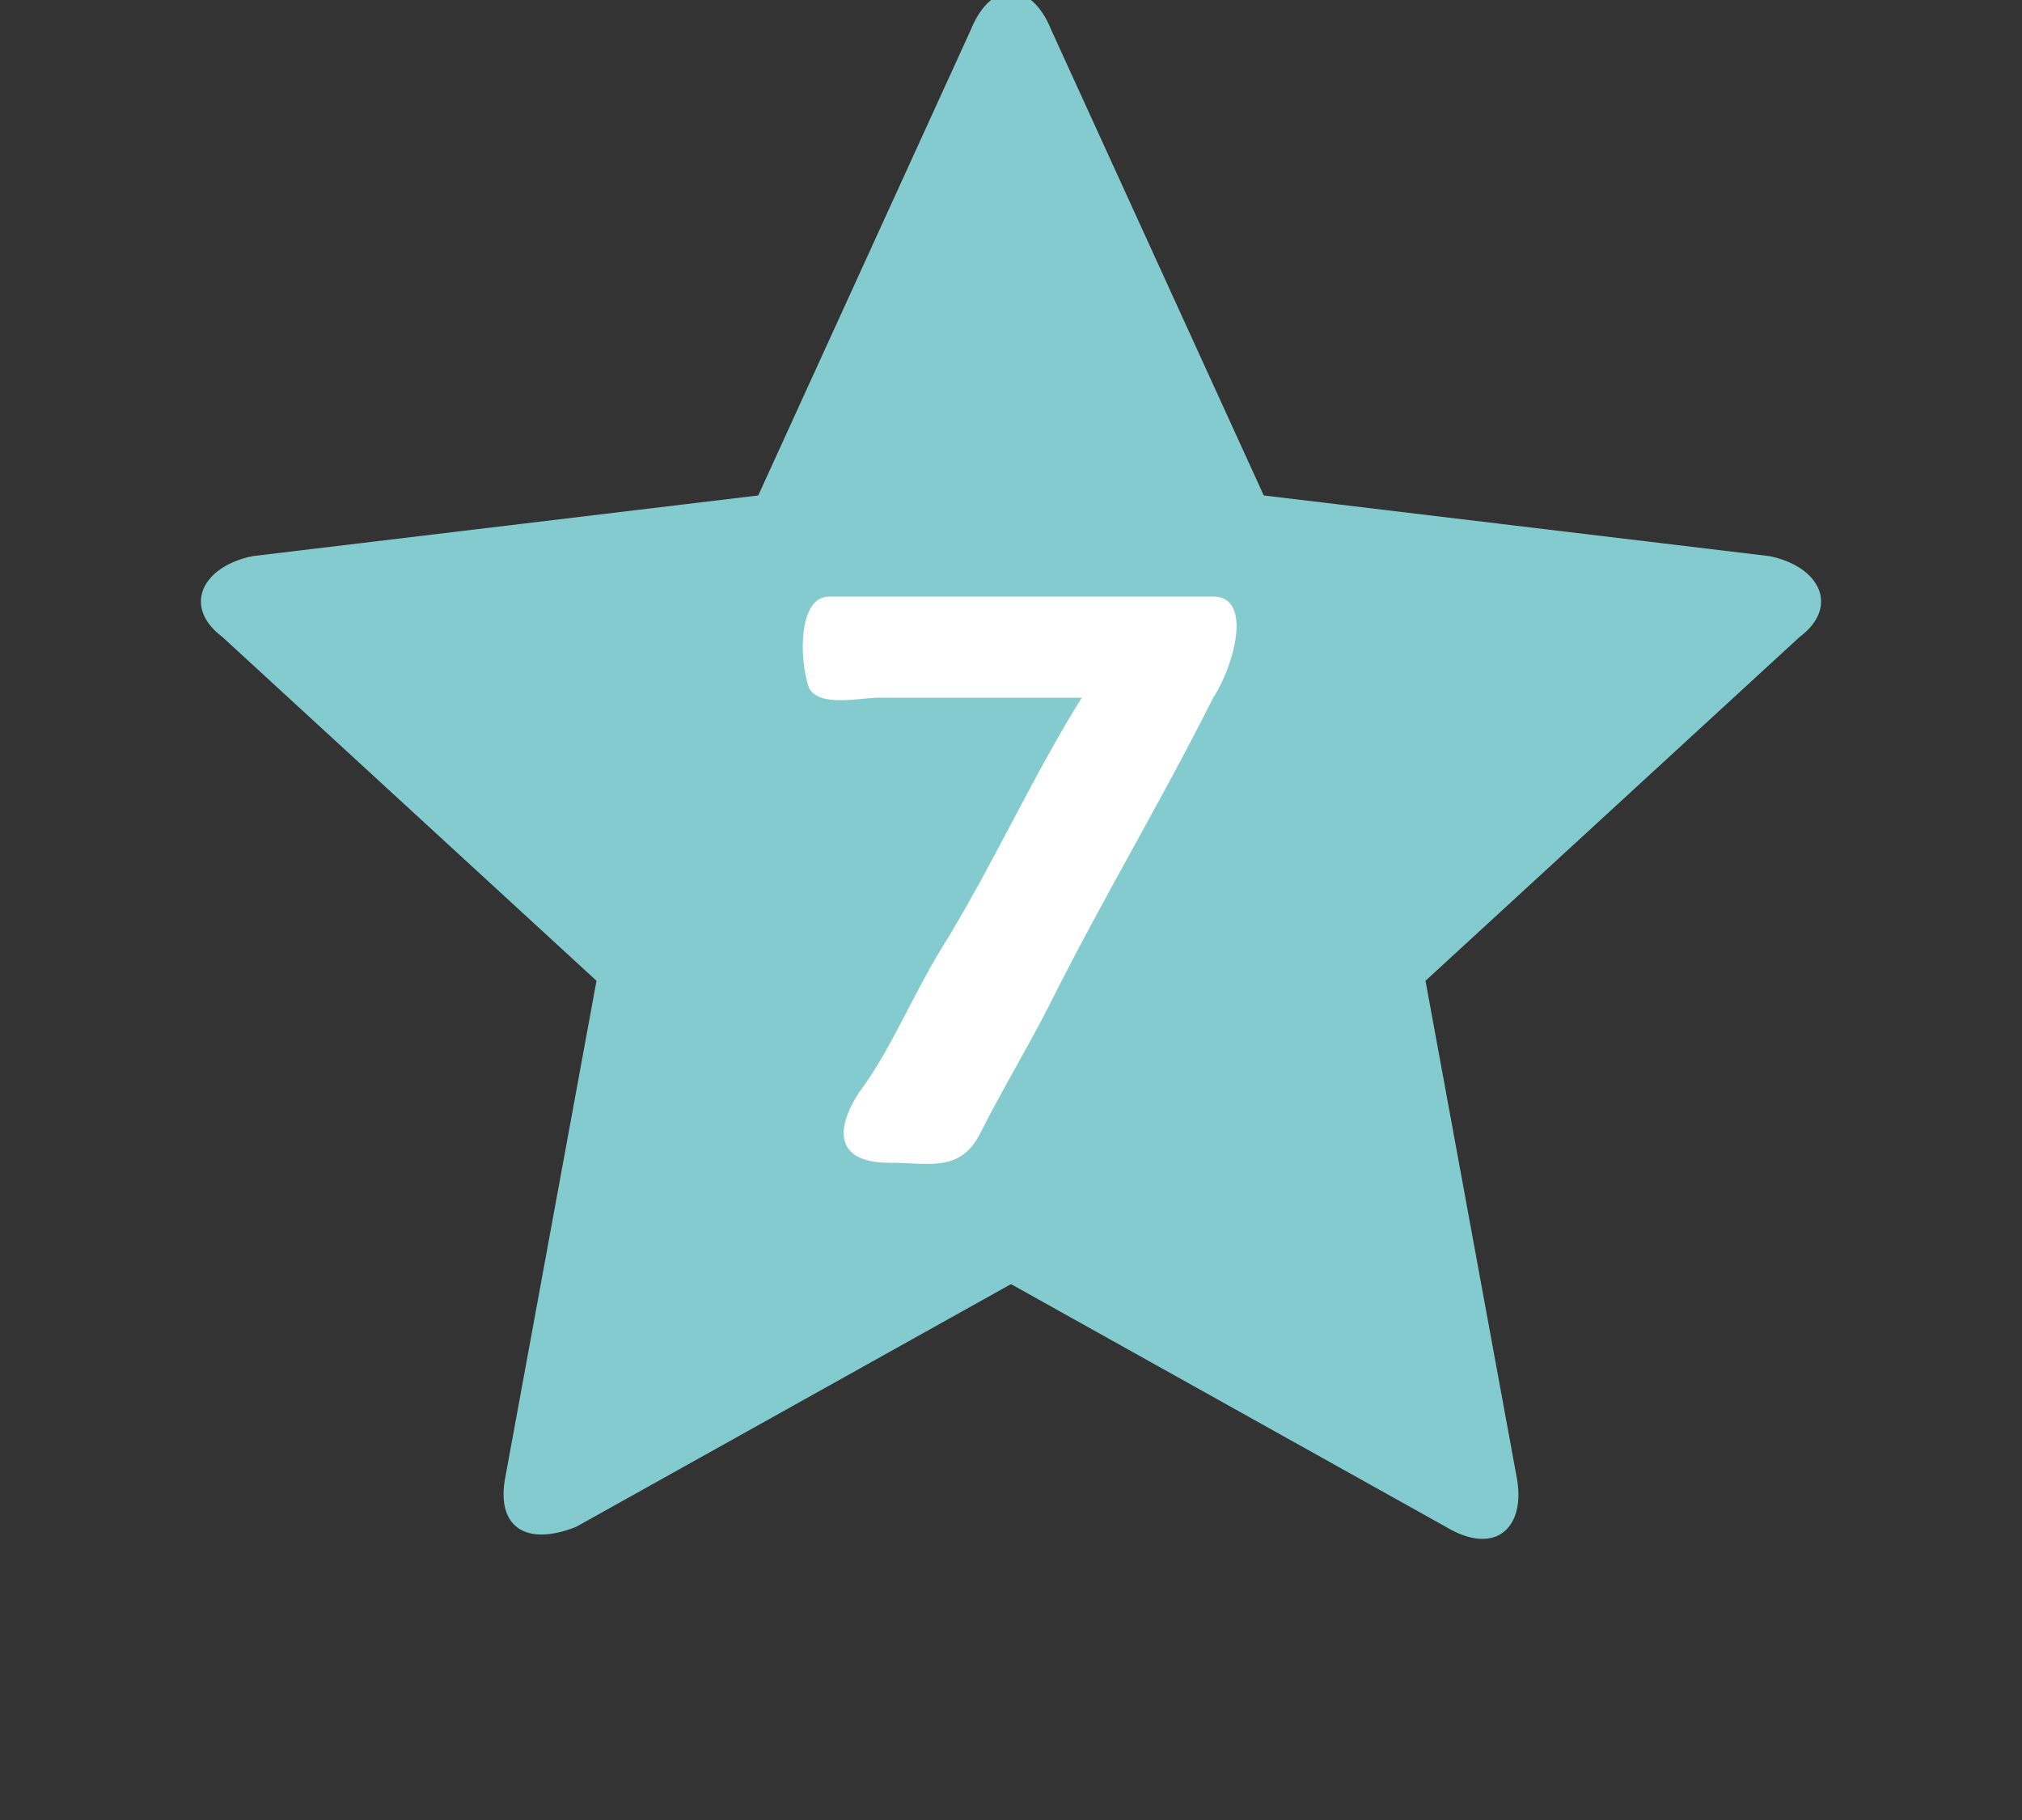 <?xml version="1.0" encoding="utf-8"?>
<!-- Generator: Adobe Illustrator 19.2.1, SVG Export Plug-In . SVG Version: 6.00 Build 0)  -->
<svg version="1.1" id="レイヤー_1" xmlns="http://www.w3.org/2000/svg" xmlns:xlink="http://www.w3.org/1999/xlink" x="0px"
	 y="0px" width="20px" height="18px" viewBox="0 0 20 18" style="enable-background:new 0 0 20 18;" xml:space="preserve">
<rect x="0" y="0" width="20" height="18" fill="#333333" stroke="none"/>
<style type="text/css">
	.st0{fill:#83CBCE;}
	.st1{fill:#FFFFFF;}
</style>
<g>
	<path class="st0" d="M17.5,5.5l-5-0.6l-2.1-4.6c-0.2-0.5-0.6-0.5-0.8,0L7.5,4.9l-5,0.6C2,5.6,1.8,6,2.2,6.3l3.7,3.4L5,14.6
		c-0.1,0.5,0.2,0.7,0.7,0.5l4.3-2.4l4.3,2.4c0.5,0.3,0.8,0,0.7-0.5l-0.9-4.9l3.7-3.4C18.2,6,18,5.6,17.5,5.5z"/>
	<path class="st1" d="M12,5.9c-1.3,0-2.5,0-3.8,0C7.9,5.9,7.9,6.5,8,6.8C8.1,7,8.5,6.9,8.7,6.9c0.7,0,1.3,0,2,0
		c-0.5,0.8-0.9,1.7-1.4,2.5c-0.3,0.5-0.5,1-0.8,1.4c-0.2,0.3-0.3,0.7,0.3,0.7c0.4,0,0.7,0.1,0.9-0.3c0.2-0.4,0.5-0.9,0.7-1.3
		c0.5-1,1.1-2,1.6-3C12.2,6.6,12.4,5.9,12,5.9z"/>
</g>
</svg>
